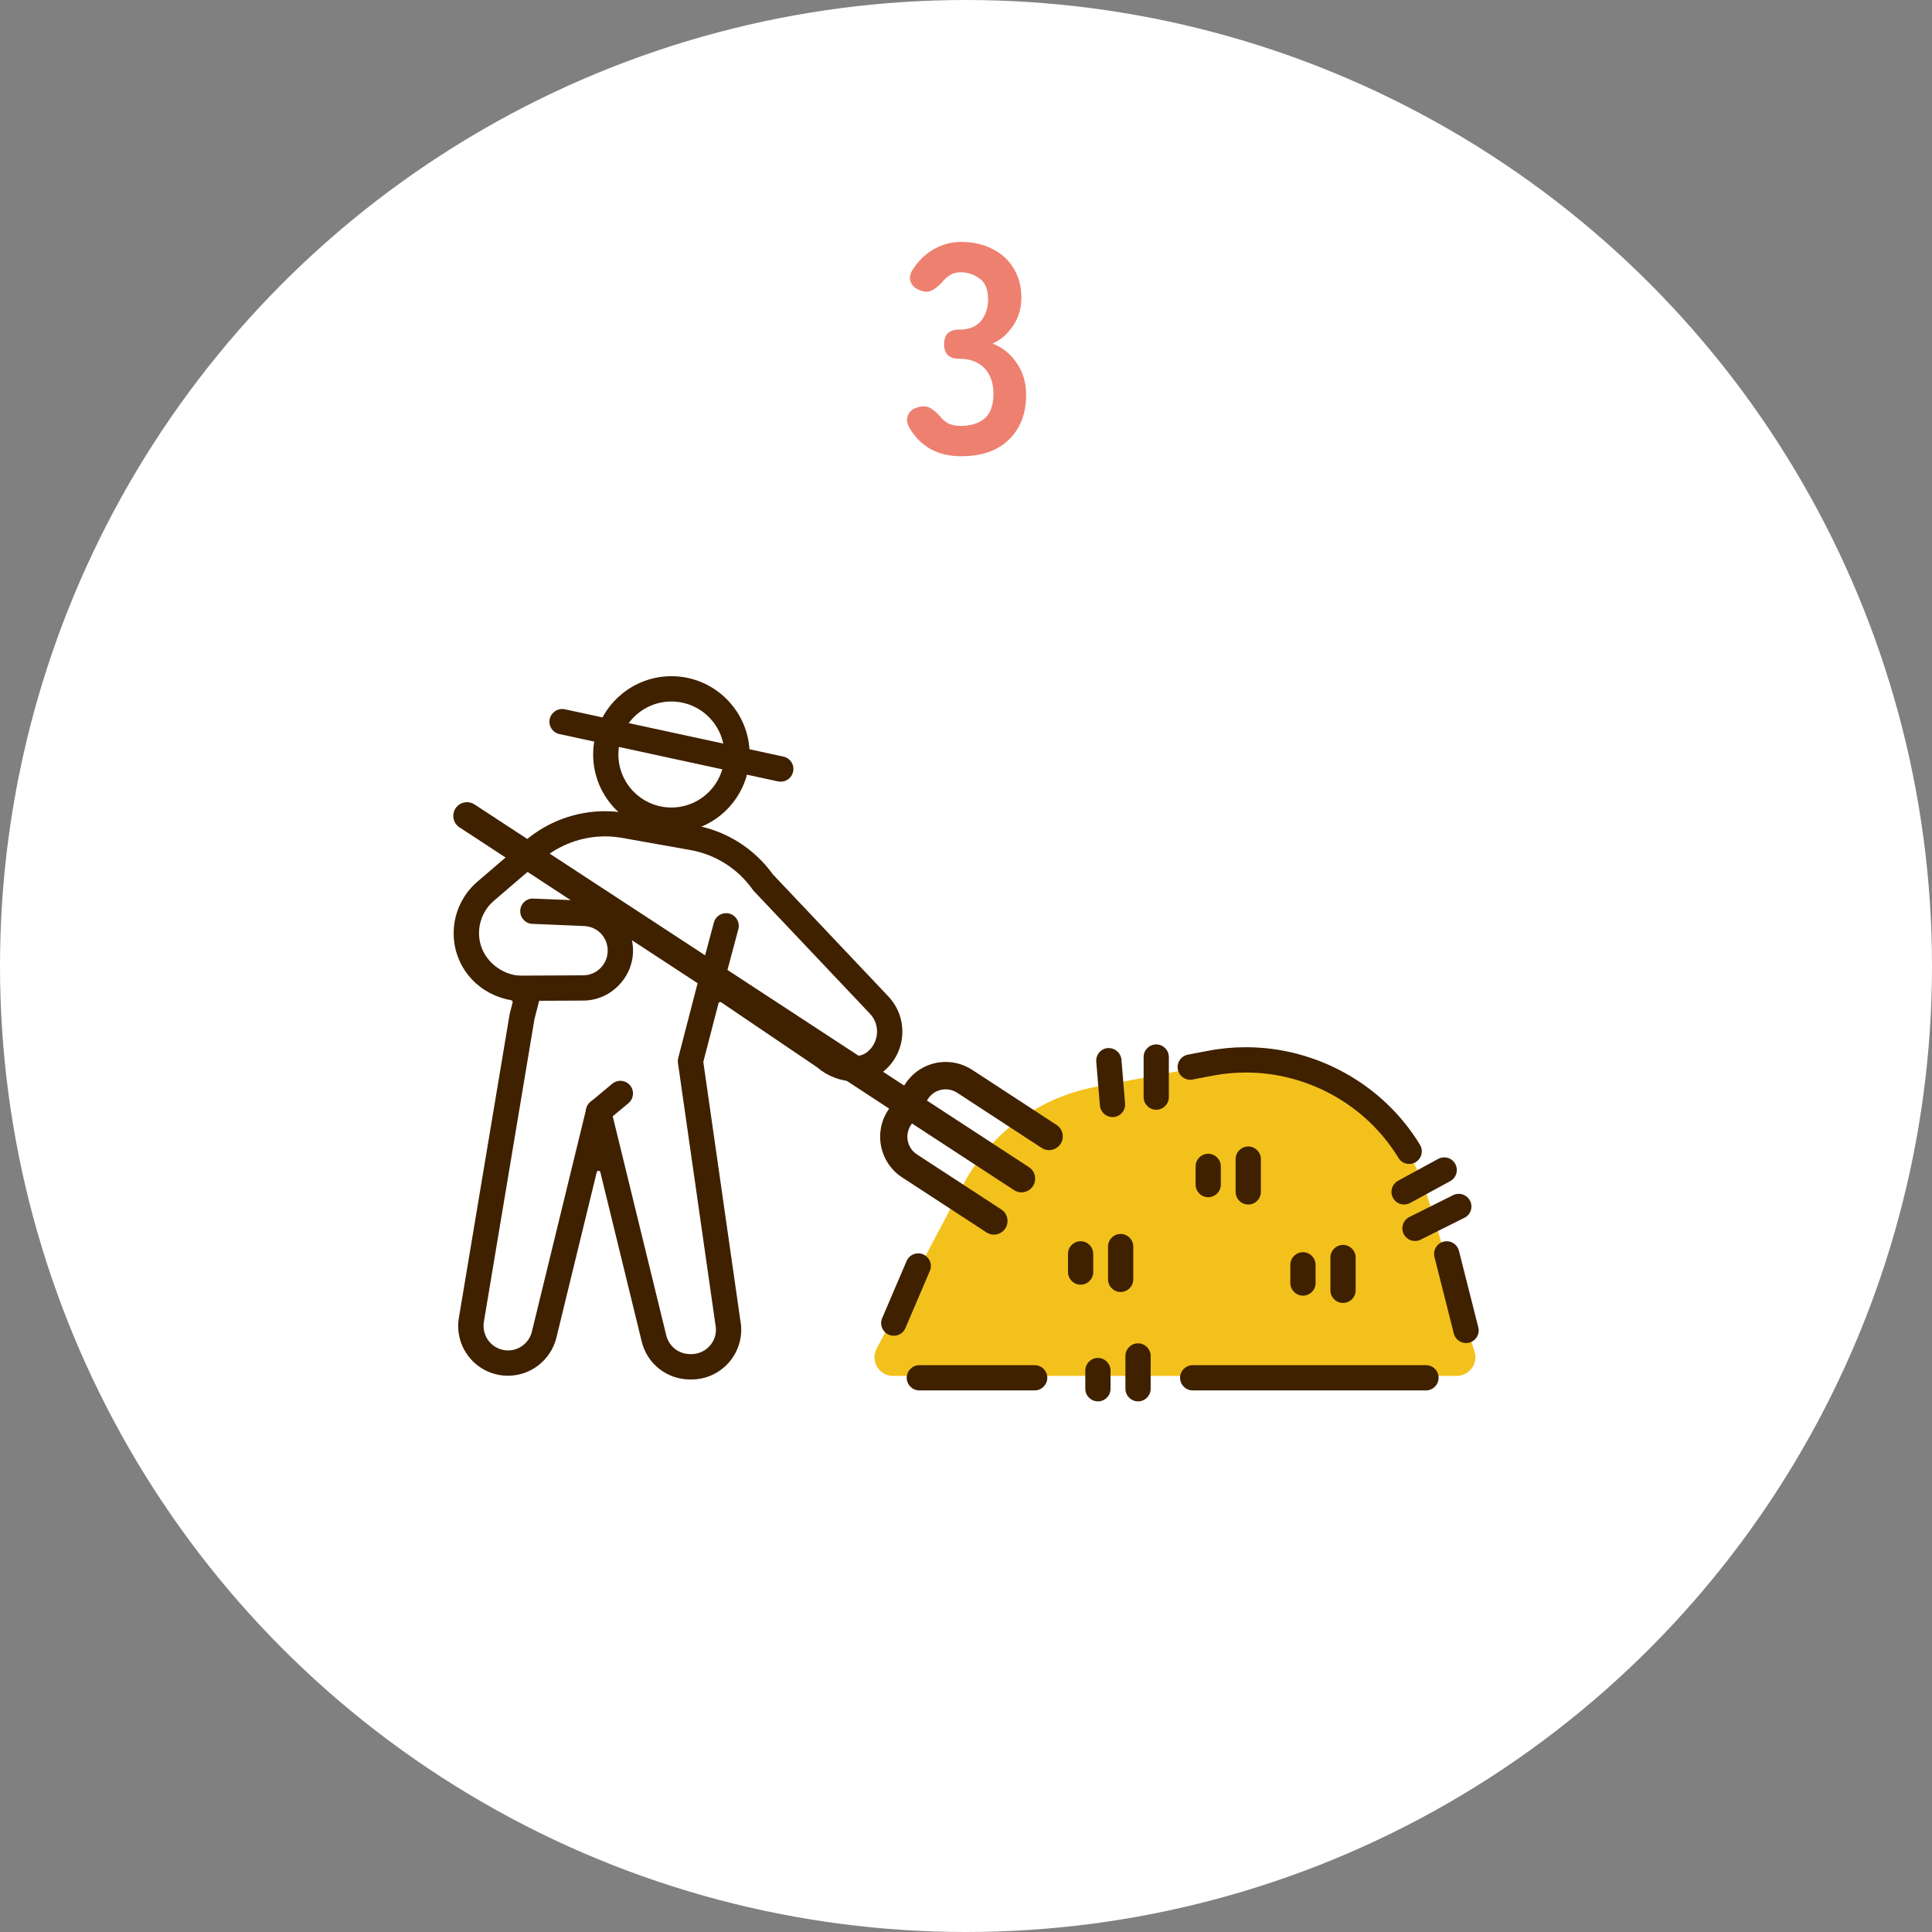 <?xml version="1.0" encoding="UTF-8"?>
<svg id="_レイヤー_1" data-name="レイヤー_1" xmlns="http://www.w3.org/2000/svg" version="1.1" xmlns:xlink="http://www.w3.org/1999/xlink" viewBox="0 0 260 260">
  <rect x="0" y="0" width="260" height="260" fill="#808080" stroke="none"/>
  <defs>
    <style>
      .st0 {
        fill: #ee8070;
      }

      .st1 {
        fill: #fff;
      }

      .st2 {
        fill: none;
      }

      .st3 {
        fill: #3f2100;
      }

      .st4 {
        clip-path: url(#clippath);
      }

      .st5 {
        fill: #f3c11c;
      }
    </style>
    <clipPath id="clippath">
      <rect class="st2" x="61" y="91" width="138" height="97.591"/>
    </clipPath>
  </defs>
  <circle class="st1" cx="130" cy="130" r="130"/>
  <path class="st0" d="M129.334,61.4c-3.04,0-5.32-1.213-6.84-3.64-.427-.693-.533-1.307-.32-1.84.213-.533.627-.893,1.24-1.08.667-.213,1.213-.213,1.64,0s.893.587,1.4,1.12c.293.4.667.733,1.12,1,.48.24,1.04.36,1.68.36,1.36,0,2.44-.333,3.24-1s1.2-1.787,1.2-3.36c0-1.413-.4-2.547-1.2-3.4-.8-.853-1.947-1.28-3.44-1.28-1.333,0-2-.653-2-1.96s.667-1.96,2-1.96,2.32-.387,2.96-1.16c.64-.8.96-1.773.96-2.92,0-1.333-.387-2.267-1.16-2.8-.747-.56-1.6-.84-2.56-.84-.533,0-1.013.133-1.44.4-.4.267-.747.587-1.04.96-.507.533-.987.907-1.44,1.12-.427.213-.96.187-1.6-.08-.613-.24-1.013-.627-1.2-1.16-.187-.56-.04-1.16.44-1.8.773-1.147,1.707-2.013,2.8-2.6,1.12-.613,2.307-.92,3.56-.92,1.627,0,3.04.32,4.24.96,1.227.613,2.173,1.48,2.84,2.6.693,1.12,1.04,2.44,1.04,3.96,0,1.387-.373,2.64-1.12,3.76-.72,1.093-1.64,1.893-2.76,2.4,1.333.507,2.413,1.373,3.24,2.6.853,1.227,1.28,2.653,1.28,4.28,0,2.533-.773,4.547-2.32,6.04-1.52,1.493-3.667,2.24-6.44,2.24Z"/>
  <g class="st4">
    <g>
      <path class="st5" d="M120.193,185.167c-.888,0-1.69-.457-2.147-1.215-.457-.759-.483-1.682-.069-2.467l11.667-22.102c3.631-6.872,10.098-11.65,17.738-13.107l15.6-2.966c1.57-.302,3.174-.449,4.769-.449,11.09,0,21.084,7.416,24.309,18.04l6.381,21.015c.233.768.095,1.578-.388,2.225-.482.647-1.215,1.018-2.017,1.018h-75.834l-.009.008Z"/>
      <path class="st3" d="M120.278,179.761c-.224,0-.457-.044-.664-.138-.862-.371-1.267-1.372-.896-2.234l3.285-7.683c.267-.63.88-1.035,1.57-1.035.232,0,.457.043.664.138.414.181.741.509.914.931.172.423.164.888-.018,1.302l-3.285,7.684c-.267.629-.88,1.035-1.57,1.035Z"/>
      <path class="st3" d="M123.72,187.116c-.94,0-1.699-.767-1.699-1.698s.768-1.699,1.699-1.699h15.522c.94,0,1.699.767,1.699,1.699s-.767,1.698-1.699,1.698h-15.522Z"/>
      <path class="st3" d="M160.507,187.116c-.94,0-1.698-.767-1.698-1.698s.767-1.699,1.698-1.699h31.398c.94,0,1.699.767,1.699,1.699s-.768,1.698-1.699,1.698h-31.398Z"/>
      <path class="st3" d="M197.295,180.744c-.776,0-1.458-.526-1.647-1.285l-2.604-10.297c-.233-.914.319-1.836,1.233-2.069.138-.035.276-.052.414-.052.776,0,1.457.526,1.647,1.285l2.604,10.296c.112.44.043.897-.19,1.294-.233.388-.603.664-1.043.776-.138.034-.285.052-.423.052h.009Z"/>
      <path class="st3" d="M189.653,156.641c-.603,0-1.147-.302-1.457-.819-4.312-7.088-12.176-11.486-20.515-11.486-1.483,0-2.975.138-4.432.414l-2.751.526c-.112.017-.216.034-.319.034-.82,0-1.518-.586-1.673-1.388-.087-.449.008-.897.267-1.277.259-.379.647-.629,1.087-.715l2.75-.526c1.665-.319,3.363-.475,5.054-.475,9.529,0,18.505,5.028,23.429,13.125.233.388.311.845.199,1.285-.104.44-.38.819-.768,1.052-.267.164-.569.25-.879.25h.008Z"/>
      <path class="st3" d="M162.595,161.117c-.94,0-1.699-.768-1.699-1.699v-2.449c0-.94.768-1.699,1.699-1.699s1.699.768,1.699,1.699v2.449c0,.94-.767,1.699-1.699,1.699Z"/>
      <path class="st3" d="M167.984,162.1c-.94,0-1.699-.768-1.699-1.699v-4.415c0-.94.768-1.699,1.699-1.699s1.699.768,1.699,1.699v4.415c0,.94-.768,1.699-1.699,1.699Z"/>
      <path class="st3" d="M175.347,174.362c-.94,0-1.699-.767-1.699-1.699v-2.449c0-.94.768-1.698,1.699-1.698s1.699.767,1.699,1.698v2.449c0,.94-.767,1.699-1.699,1.699Z"/>
      <path class="st3" d="M180.738,175.345c-.94,0-1.699-.767-1.699-1.698v-4.415c0-.94.768-1.699,1.699-1.699s1.699.767,1.699,1.699v4.415c0,.94-.768,1.698-1.699,1.698Z"/>
      <path class="st3" d="M145.425,172.888c-.94,0-1.698-.768-1.698-1.699v-2.449c0-.94.767-1.699,1.698-1.699s1.699.767,1.699,1.699v2.449c0,.94-.767,1.699-1.699,1.699Z"/>
      <path class="st3" d="M150.814,173.871c-.94,0-1.699-.768-1.699-1.699v-4.415c0-.94.768-1.699,1.699-1.699s1.699.768,1.699,1.699v4.415c0,.94-.768,1.699-1.699,1.699Z"/>
      <path class="st3" d="M147.753,188.591c-.939,0-1.698-.768-1.698-1.699v-2.449c0-.94.767-1.699,1.698-1.699s1.699.768,1.699,1.699v2.449c0,.94-.767,1.699-1.699,1.699Z"/>
      <path class="st3" d="M153.152,188.591c-.94,0-1.699-.768-1.699-1.699v-4.415c0-.94.768-1.699,1.699-1.699s1.699.768,1.699,1.699v4.415c0,.94-.768,1.699-1.699,1.699Z"/>
      <path class="st3" d="M149.71,150.329c-.879,0-1.621-.69-1.69-1.561l-.491-5.889c-.035-.458.103-.897.396-1.242.294-.345.707-.561,1.156-.595h.129c.88,0,1.63.681,1.708,1.561l.491,5.889c.035.457-.103.897-.397,1.242-.293.345-.707.561-1.155.595h-.147Z"/>
      <path class="st3" d="M155.601,149.346c-.94,0-1.699-.768-1.699-1.699v-5.398c0-.94.768-1.699,1.699-1.699s1.699.768,1.699,1.699v5.398c0,.94-.768,1.699-1.699,1.699Z"/>
      <path class="st3" d="M188.956,162.1c-.621,0-1.199-.337-1.492-.888-.216-.397-.267-.863-.138-1.294s.423-.793.819-1.018l5.398-2.94c.25-.138.535-.207.811-.207.621,0,1.199.336,1.492.888.448.828.146,1.863-.681,2.311l-5.399,2.941c-.25.138-.534.207-.81.207Z"/>
      <path class="st3" d="M190.43,167.007c-.647,0-1.233-.362-1.527-.94-.207-.406-.232-.871-.094-1.302.146-.432.448-.785.853-.983l5.89-2.941c.241-.121.492-.181.759-.181.647,0,1.233.362,1.526.94.207.405.233.871.095,1.302-.147.431-.448.785-.854.983l-5.889,2.941c-.242.12-.492.181-.759.181Z"/>
      <path class="st1" d="M90.353,110.118c4.743,0,8.589-3.845,8.589-8.589s-3.845-8.589-8.589-8.589-8.589,3.845-8.589,8.589,3.845,8.589,8.589,8.589Z"/>
      <path class="st3" d="M90.353,112.067c-5.804,0-10.529-4.725-10.529-10.529s4.726-10.538,10.529-10.538,10.53,4.726,10.53,10.529-4.726,10.53-10.53,10.53v.008ZM90.353,94.407c-3.932,0-7.132,3.199-7.132,7.132s3.199,7.132,7.132,7.132,7.132-3.2,7.132-7.132-3.199-7.132-7.132-7.132Z"/>
      <path class="st1" d="M92.864,183.701c-2.225,0-4.131-1.517-4.631-3.69l-7.442-30.467c-.026-.112-.129-.19-.242-.19s-.207.078-.241.19l-7.347,30.139c-.552,2.078-2.44,3.527-4.596,3.527-1.414,0-2.742-.621-3.648-1.699s-1.285-2.501-1.035-3.889l6.804-40.728.923-3.614c.017-.069,0-.138-.034-.198-.043-.06-.103-.095-.172-.103l-1.733-.225c-3.38-.439-6.079-3.121-6.424-6.381-.25-2.363.673-4.7,2.475-6.235l6.407-5.493c2.647-2.268,6.028-3.518,9.52-3.518.854,0,1.716.078,2.561.224l9.124,1.621c3.812.682,7.14,2.794,9.382,5.95l15.583,16.463c.974,1,1.483,2.371,1.397,3.759-.086,1.389-.75,2.691-1.828,3.562-.725.586-1.639.897-2.639.897-1.354,0-2.811-.578-3.906-1.544l-15.229-10.322s-.086-.043-.138-.043c-.026,0-.06,0-.086.017-.078.026-.129.095-.147.164l-2.82,10.883s-.009.06,0,.094l5.027,35.106c.293,1.423-.06,2.863-.974,3.976-.905,1.112-2.251,1.75-3.682,1.75h-.19l-.017.017Z"/>
      <path class="st3" d="M92.864,185.642c-3.139,0-5.829-2.139-6.528-5.2l-5.545-22.697c-.026-.112-.129-.19-.242-.19s-.207.078-.241.19l-5.459,22.386c-.785,2.949-3.449,5.01-6.485,5.01-1.992,0-3.863-.871-5.14-2.397-1.276-1.526-1.811-3.518-1.457-5.476l6.804-40.711c0-.043.017-.095.026-.138l.388-1.517c.017-.069,0-.138-.035-.19-.035-.06-.095-.095-.164-.104-4.165-.733-7.252-3.958-7.683-8.037-.319-3.001.854-5.958,3.139-7.916l6.407-5.493c3.001-2.578,6.83-3.993,10.771-3.993.974,0,1.958.087,2.923.259l9.124,1.621c4.269.759,8.011,3.113,10.546,6.623l15.479,16.359c1.346,1.388,2.053,3.294,1.932,5.217-.112,1.931-1.043,3.742-2.544,4.958-1.061.863-2.406,1.32-3.889,1.32-1.82,0-3.622-.682-5.079-1.932l-12.849-8.701s-.086-.043-.138-.043c-.026,0-.06,0-.086.017-.078.026-.129.095-.147.164l-2.035,7.839s-.009.06,0,.094l4.967,34.675c.388,1.975-.121,3.984-1.38,5.536-1.276,1.57-3.173,2.467-5.191,2.467h-.19ZM80.55,147.897c.785,0,1.466.535,1.656,1.294l7.442,30.457c.354,1.518,1.673,2.579,3.217,2.579h.19c.992,0,1.923-.44,2.552-1.216.63-.768.88-1.768.673-2.742l-.017-.104-5.027-35.106c-.035-.224-.017-.448.035-.672l2.82-10.883c.138-.535.526-.966,1.044-1.164.19-.069.397-.112.604-.112.345,0,.673.103.957.293l15.203,10.305c.06.043.121.086.173.129.827.725,1.948,1.173,2.94,1.173.664,0,1.259-.198,1.716-.569.776-.63,1.233-1.526,1.294-2.518.06-1-.293-1.94-.983-2.656l-15.574-16.454c-.052-.06-.104-.12-.155-.189-2.018-2.846-5.019-4.752-8.443-5.355l-9.124-1.622c-.768-.138-1.552-.207-2.32-.207-3.13,0-6.174,1.13-8.554,3.174l-6.407,5.493c-1.432,1.224-2.165,3.087-1.966,4.976.276,2.595,2.44,4.734,5.165,5.087l1.733.225c.483.06.914.327,1.19.733.276.405.362.905.242,1.371l-.906,3.553-6.795,40.667c-.173.975.086,1.967.716,2.717s1.552,1.181,2.527,1.181c1.492,0,2.803-1.009,3.191-2.449l7.339-30.095c.19-.768.862-1.303,1.656-1.303v.009Z"/>
      <path class="st3" d="M122.192,150.493c-.362,0-.707-.104-1.009-.302l-59.346-38.848c-.414-.268-.69-.682-.793-1.165-.103-.482,0-.974.259-1.388.345-.526.914-.836,1.543-.836.362,0,.707.103,1.009.301l59.355,38.84c.413.267.689.681.793,1.164.103.483,0,.975-.259,1.389-.345.526-.914.836-1.543.836l-.009.009Z"/>
      <path class="st3" d="M133.756,166.153c-.354,0-.707-.104-1-.302l-11.357-7.407c-3.01-1.967-3.864-6.011-1.897-9.021l2.319-3.552c.949-1.458,2.415-2.458,4.114-2.82.448-.095.905-.138,1.353-.138,1.259,0,2.484.371,3.545,1.061l11.357,7.416c.853.552,1.095,1.698.534,2.552-.345.526-.914.837-1.543.837-.354,0-.707-.104-1.009-.302l-11.357-7.416c-.466-.302-.992-.466-1.544-.466-.198,0-.396.017-.586.06-.742.156-1.38.587-1.794,1.225l-2.32,3.553c-.853,1.31-.482,3.07.828,3.923l11.357,7.408c.854.552,1.087,1.699.535,2.552-.345.526-.923.837-1.544.837h.009Z"/>
      <path class="st3" d="M137.464,160.461c-.353,0-.707-.103-1-.301l-15.272-9.969c-.414-.267-.699-.681-.794-1.164-.103-.483-.008-.975.259-1.389.345-.526.923-.836,1.544-.836.353,0,.707.103,1,.302l15.272,9.968c.414.268.698.682.793,1.165.104.483.009.974-.258,1.388-.345.526-.923.836-1.544.836Z"/>
      <path class="st3" d="M80.549,151.303c-.509,0-.983-.224-1.311-.612-.604-.724-.5-1.794.216-2.397l2.941-2.449c.302-.25.69-.397,1.087-.397.509,0,.983.224,1.311.612.604.725.5,1.794-.216,2.398l-2.941,2.449c-.302.25-.69.396-1.087.396Z"/>
      <path class="st1" d="M71.909,122.881l6.761.284c2.57.104,4.579,2.199,4.579,4.769s-2.13,4.76-4.751,4.777l-8.753.043,2.173-9.865-.009-.008Z"/>
      <path class="st3" d="M69.433,134.695c-.931,0-1.699-.759-1.699-1.691,0-.457.172-.879.492-1.207s.75-.5,1.199-.5l9.055-.043c1.819,0,3.303-1.501,3.303-3.32s-1.397-3.242-3.182-3.311l-6.959-.294c-.457-.017-.871-.215-1.181-.552-.31-.336-.466-.767-.448-1.224.035-.914.776-1.63,1.673-1.63l7.062.293c3.613.147,6.442,3.096,6.442,6.718s-3.001,6.709-6.692,6.718l-9.055.043h-.009Z"/>
      <path class="st3" d="M105.074,105.194c-.121,0-.242-.017-.362-.034l-29.432-6.373c-.914-.198-1.5-1.104-1.302-2.027.173-.776.871-1.345,1.664-1.345.121,0,.241.017.362.035l29.431,6.372c.914.199,1.501,1.104,1.302,2.027-.172.776-.871,1.345-1.664,1.345Z"/>
      <path class="st3" d="M95.753,133.651c-.147,0-.293-.017-.44-.06-.44-.121-.811-.397-1.035-.793-.224-.397-.285-.854-.173-1.294l1.966-7.356c.198-.741.88-1.259,1.647-1.259.147,0,.293.018.44.061.44.12.802.396,1.035.793.224.397.285.854.173,1.294l-1.966,7.355c-.198.742-.871,1.268-1.647,1.268v-.009Z"/>
    </g>
  </g>
</svg>